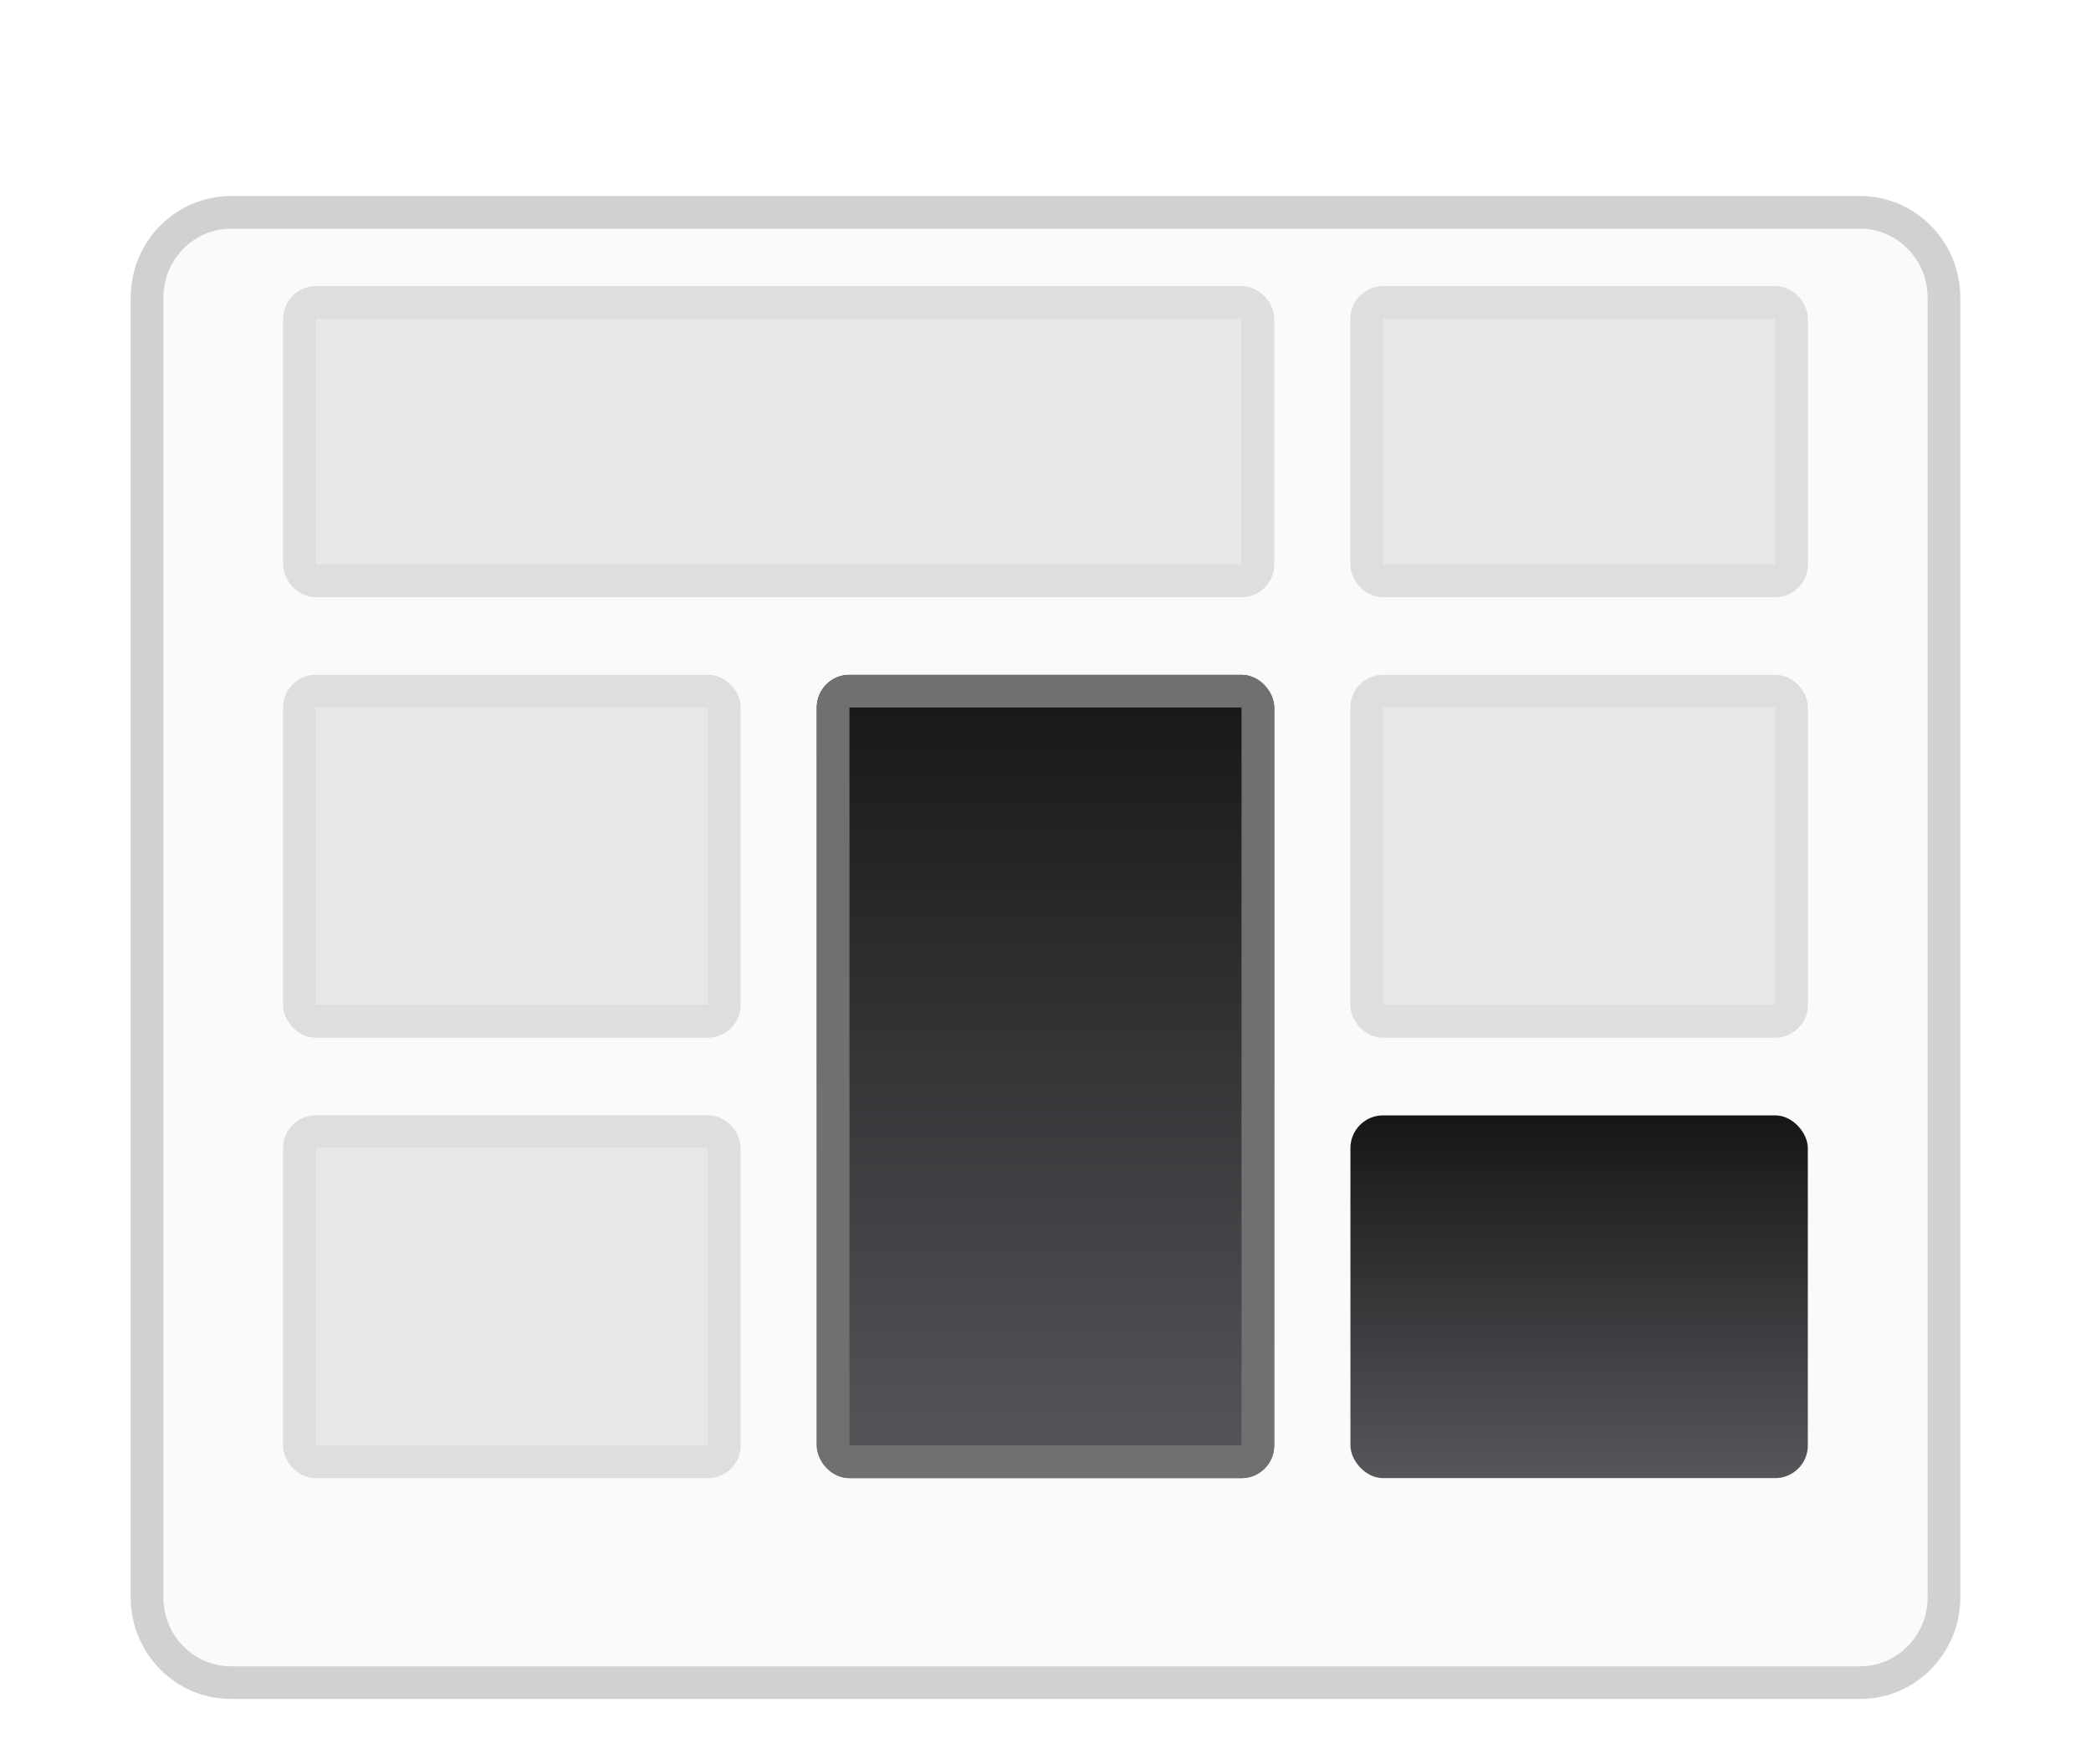 <svg xmlns="http://www.w3.org/2000/svg" xmlns:xlink="http://www.w3.org/1999/xlink" width="64" height="54" viewBox="0 0 64 54"><defs><style>.a{fill:#fff;}.a,.f{stroke:#707070;}.b{clip-path:url(#a);}.c{fill:#fafafa;}.d{fill:#e8e8e8;stroke:#dedede;}.e,.f{fill:url(#d);}.g,.h{stroke:none;}.h{fill:#d1d1d1;}.i{fill:none;}.j{filter:url(#b);}</style><clipPath id="a"><rect class="a" width="64" height="54" transform="translate(695 157)"/></clipPath><filter id="b" x="-2" y="0" width="68" height="58" filterUnits="userSpaceOnUse"><feOffset dy="2" input="SourceAlpha"/><feGaussianBlur stdDeviation="2" result="c"/><feFlood flood-color="#ebebeb"/><feComposite operator="in" in2="c"/><feComposite in="SourceGraphic"/></filter><linearGradient id="d" x1="0.5" x2="0.5" y2="1" gradientUnits="objectBoundingBox"><stop offset="0" stop-color="#161616"/><stop offset="1" stop-color="#55575b"/></linearGradient></defs><g class="b" transform="translate(-695 -157)"><g transform="translate(131 -343)"><g class="j" transform="matrix(1, 0, 0, 1, 564, 500)"><g class="c" transform="translate(4 22)"><path class="g" d="M 52.932 27.5 L 3.068 27.5 C 1.652 27.5 0.5 26.329 0.5 24.889 L 0.5 -14.889 C 0.5 -16.329 1.652 -17.5 3.068 -17.5 L 52.932 -17.5 C 54.348 -17.5 55.5 -16.329 55.5 -14.889 L 55.5 24.889 C 55.5 26.329 54.348 27.5 52.932 27.5 Z"/><path class="h" d="M 3.068 -17 C 1.928 -17 1 -16.053 1 -14.889 L 1 24.889 C 1 26.053 1.928 27 3.068 27 L 52.932 27 C 54.072 27 55 26.053 55 24.889 L 55 -14.889 C 55 -16.053 54.072 -17 52.932 -17 L 3.068 -17 M 3.068 -18 L 52.932 -18 C 54.626 -18 56 -16.607 56 -14.889 L 56 24.889 C 56 26.607 54.626 28 52.932 28 L 3.068 28 C 1.374 28 -3.814697265625e-06 26.607 -3.814697265625e-06 24.889 L -3.814697265625e-06 -14.889 C -3.814697265625e-06 -16.607 1.374 -18 3.068 -18 Z"/></g></g><g class="d" transform="translate(572.667 508.759)"><rect class="g" width="30.333" height="9.517" rx="1"/><rect class="i" x="0.5" y="0.5" width="29.333" height="8.517" rx="0.5"/></g><g class="d" transform="translate(572.667 520.655)"><rect class="g" width="14" height="11.103" rx="1"/><rect class="i" x="0.5" y="0.5" width="13" height="10.103" rx="0.5"/></g><g class="d" transform="translate(605.333 520.655)"><rect class="g" width="14" height="11.103" rx="1"/><rect class="i" x="0.5" y="0.5" width="13" height="10.103" rx="0.5"/></g><g class="d" transform="translate(572.667 534.138)"><rect class="g" width="14" height="11.103" rx="1"/><rect class="i" x="0.5" y="0.5" width="13" height="10.103" rx="0.5"/></g><rect class="e" width="14" height="11.103" rx="1" transform="translate(605.333 534.138)"/><g class="f" transform="translate(589 520.655)"><rect class="g" width="14" height="24.586" rx="1"/><rect class="i" x="0.5" y="0.5" width="13" height="23.586" rx="0.5"/></g><g class="d" transform="translate(605.333 508.759)"><rect class="g" width="14" height="9.517" rx="1"/><rect class="i" x="0.5" y="0.5" width="13" height="8.517" rx="0.5"/></g></g></g></svg>